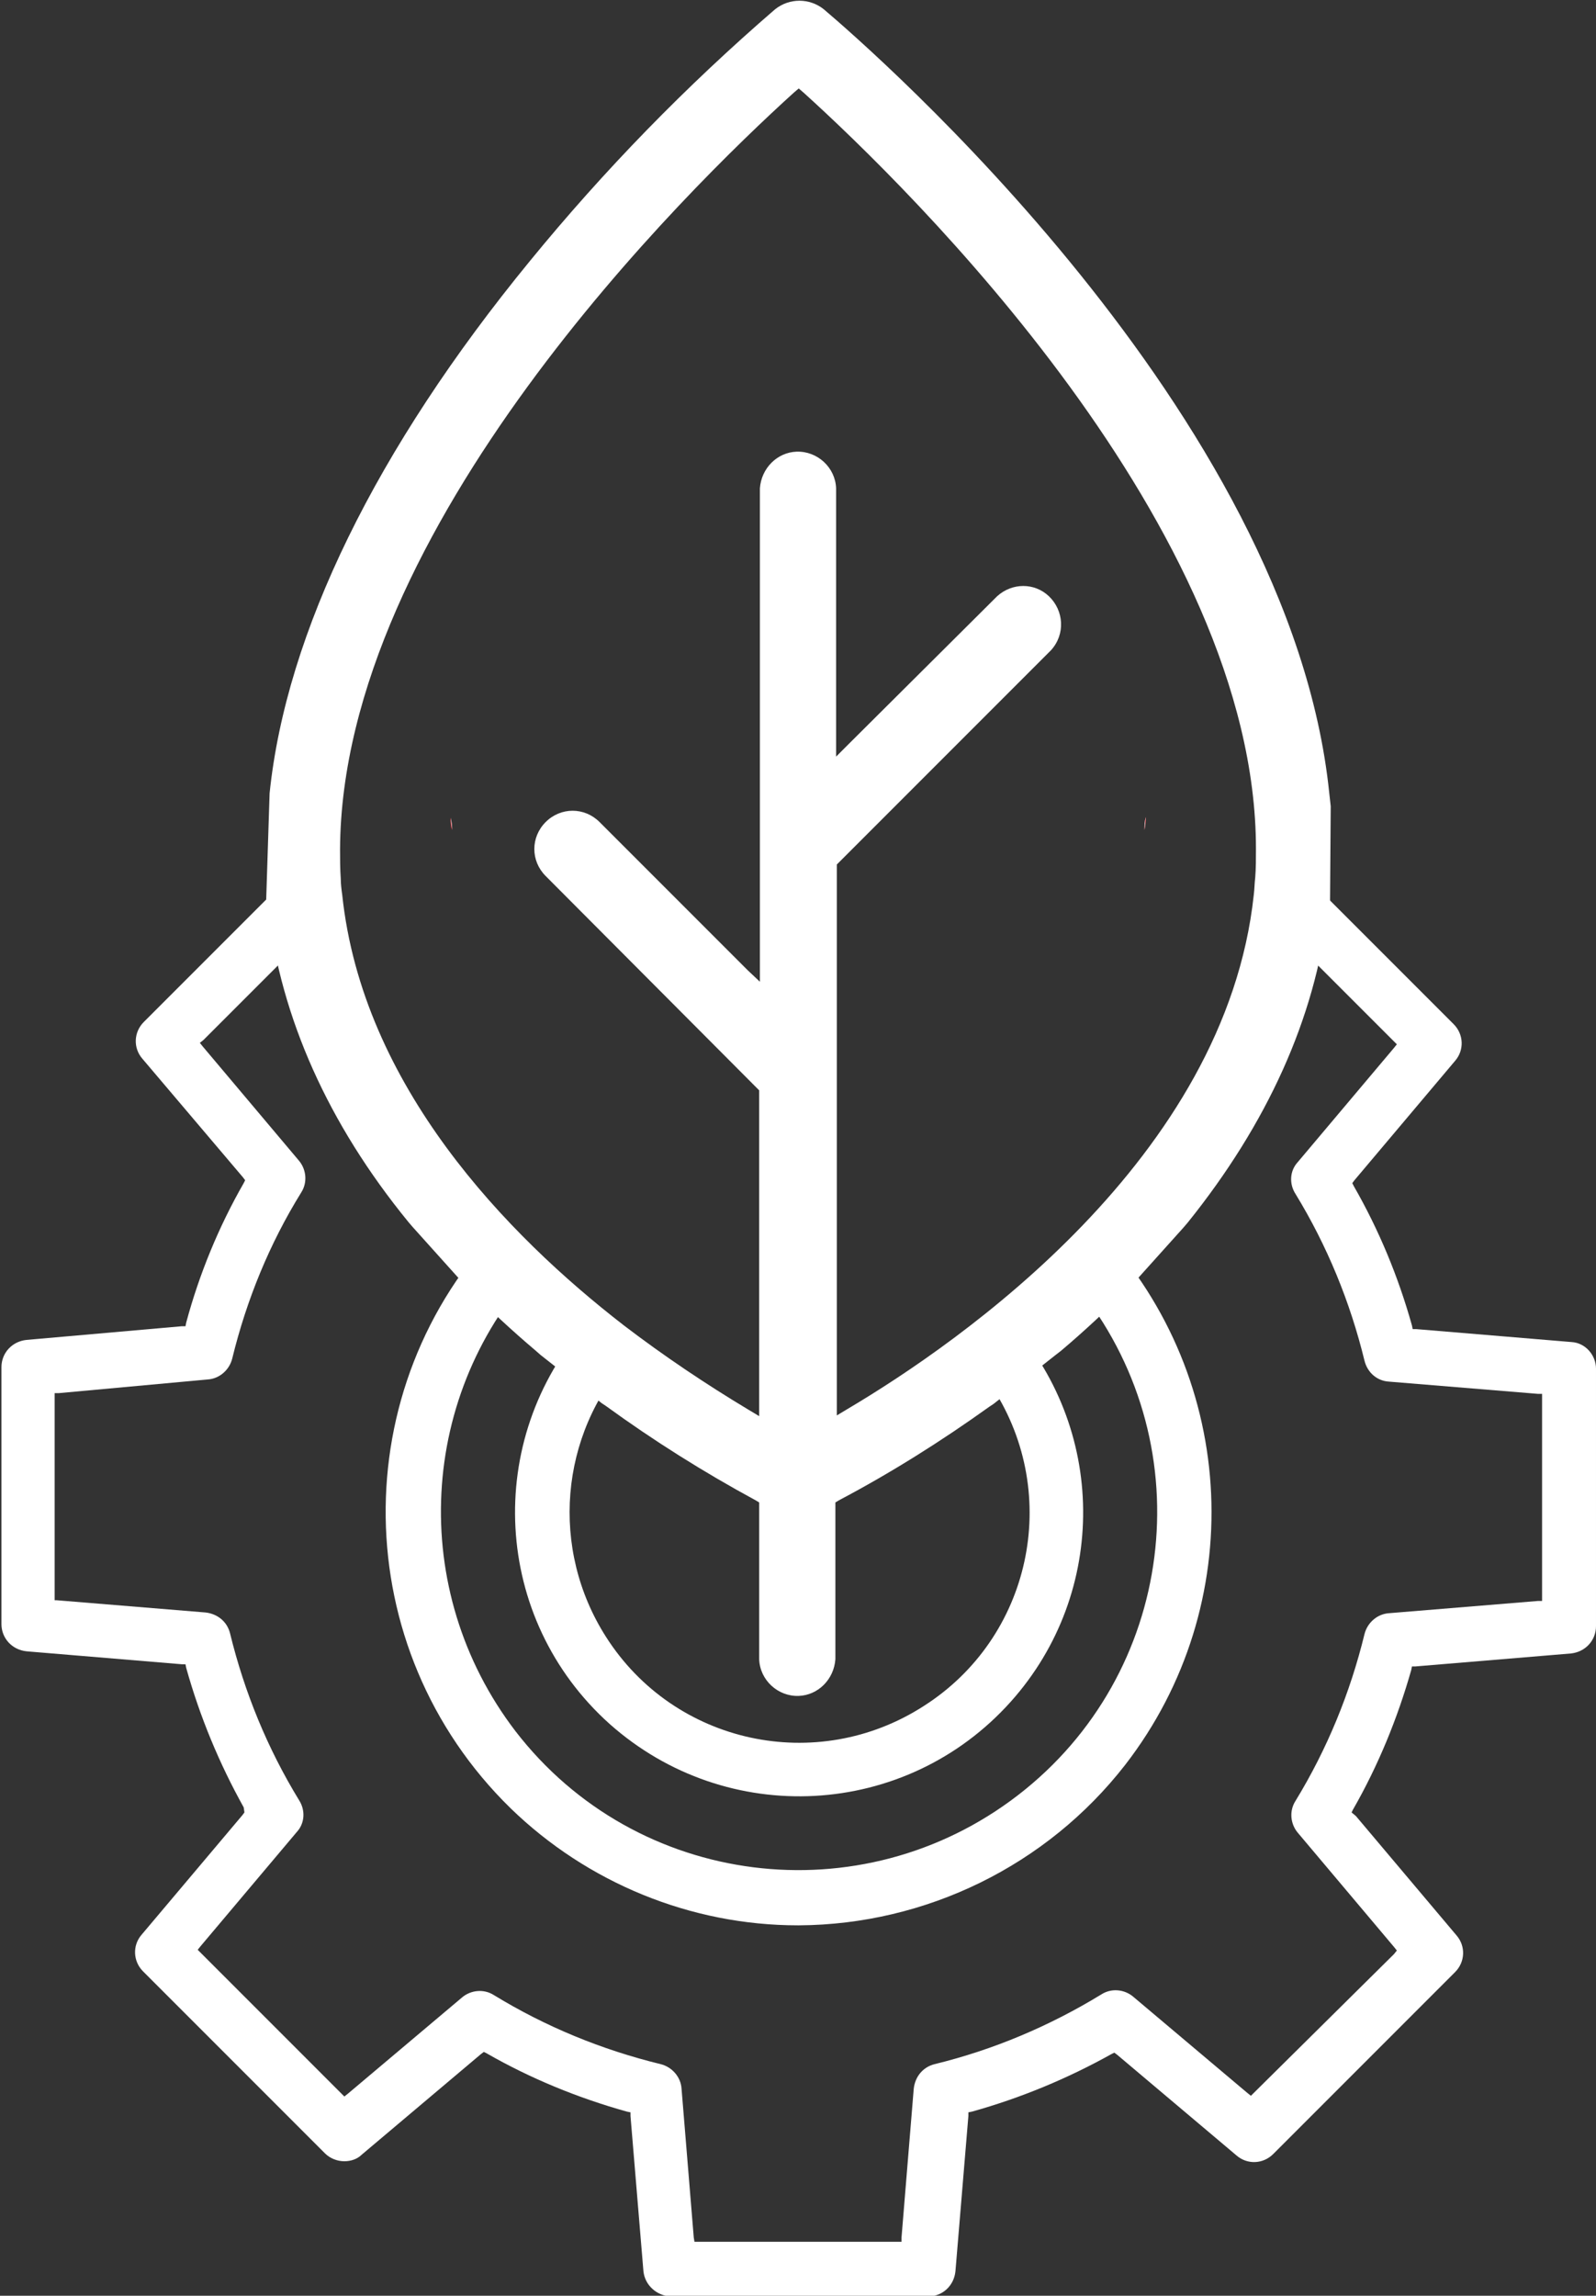 <?xml version="1.0" encoding="UTF-8"?> <!-- Generator: Adobe Illustrator 25.2.3, SVG Export Plug-In . SVG Version: 6.00 Build 0) --> <svg xmlns="http://www.w3.org/2000/svg" xmlns:xlink="http://www.w3.org/1999/xlink" version="1.1" id="Laag_1" x="0px" y="0px" viewBox="0 0 222 319.2" style="enable-background:new 0 0 222 319.2;" xml:space="preserve"><rect x="0" y="0" width="222" height="319.2" fill="#333333" stroke="none"/> <style type="text/css"> .st0{fill:#E10F1C;} .st1{fill:#FFFFFF;} </style> <g id="Laag_2_1_"> <g id="Laag_1-2"> <path class="st0" d="M62.8,115.4c-0.1-0.6-0.1-1.1-0.2-1.7C62.8,114.2,62.9,114.8,62.8,115.4z"></path> <path class="st1" d="M62.7,113.7c0,0.6,0.1,1.1,0.2,1.7C62.9,114.8,62.8,114.2,62.7,113.7z"></path> <path class="st1" d="M85.1,186.9c-1.2-1-2.3-2-3.4-3c-14.5,16.3-13.2,41.2,3.1,55.8c16.3,14.5,41.2,13.2,55.8-3.1 c13.6-15.2,13.4-38.2-0.5-53.2c-2,1.6-4,3.1-5.9,4.7c1.4,1.5,2.7,3.1,3.9,4.9c9.6,14.9,5.3,34.7-9.6,44.2 c-14.9,9.6-34.7,5.3-44.2-9.6c-7.8-12.2-6.5-28.1,3.2-38.8C86.6,188.1,85.8,187.5,85.1,186.9z"></path> <path class="st1" d="M69.9,170.2c-22.1,22.7-21.6,59,1.1,81.2c10.7,10.4,25.1,16.3,40,16.3h0.1c17.7-0.1,34.5-8.3,45.4-22.3 c17.2-22.2,15.8-53.6-3.3-74.2c-1.6,1.9-3.4,3.8-5.2,5.5c0.9,1,1.7,2,2.5,3c16.9,21.8,12.9,53.1-8.9,69.9s-53.1,12.9-69.9-8.9l0,0 c-15-19.6-13.6-47.1,3.4-65C73.6,173.6,71.9,171.7,69.9,170.2z"></path> <path class="st1" d="M37,125.9l0.3,0.2v0.4c1.8,15,8.3,29.7,19.5,43.4l0.6,0.7l7.1,7.9l0.7,0.7c2.9,2.9,6,5.8,9.2,8.5l0.8,0.7 l8.5,6.7l0.6,0.4c6.6,4.8,13.6,9.2,20.8,13.1l0.5,0.3v21.8c0.1,2.9,2.6,5.2,5.5,5.1c2.7-0.1,4.9-2.3,5.1-5.1v-21.8l0.5-0.3 c7.2-3.8,14.2-8.2,20.9-13l0.6-0.4l8.5-6.7l0.9-0.7c3.2-2.7,6.3-5.6,9.2-8.5l0.7-0.7l7.1-7.9l0.6-0.7 c11.1-13.8,17.7-28.4,19.5-43.4v-0.4l0.3-0.2l0.1-13.9l-0.2-1.8c-5.4-52.8-63.7-103.4-70.3-109c-2-1.6-4.8-1.6-6.8,0 c-12.4,10.7-23.8,22.4-34.1,35c-21.4,26.1-33.9,51.7-36.2,74L37,125.9z M110.4,12.9l0.7-0.6l0.7,0.6 c14.8,13.4,62.9,60.5,62.9,105.1c0,1.4,0,2.7-0.1,4c-0.1,0.8-0.1,1.6-0.2,2.4c-3.9,36.6-40.8,62.2-56.5,71.5l-1.5,0.9v-76.6 l29.8-29.8c2-2.2,1.8-5.5-0.3-7.5c-2-1.9-5.1-1.9-7.2,0L118,103.5l-1.7,1.7V67.9c-0.1-2.9-2.6-5.2-5.5-5.1 c-2.7,0.1-4.9,2.3-5.1,5.1v68.6l-1.7-1.6l-20.6-20.6c-2.1-2.1-5.4-2.1-7.5,0c-2.1,2.1-2.1,5.4,0,7.5l29.4,29.5l0.3,0.3v45.3 l-1.5-0.9c-6-3.6-11.8-7.5-17.3-11.7c-16.3-12.6-36.4-33.3-39.2-59.9c-0.1-0.7-0.2-1.5-0.2-2.2c-0.1-1.5-0.1-2.8-0.1-4.1 C47.5,73.4,95.6,26.3,110.4,12.9L110.4,12.9z"></path> <path class="st1" d="M218.6,186.6l-21.6-1.8h-0.5l-0.1-0.5c-1.9-6.8-4.6-13.3-8.1-19.4l-0.2-0.4l0.3-0.4l14-16.6 c1.3-1.5,1.2-3.7-0.2-5.1l-17.9-17.9c0,3.1-0.5,6.2-1.5,9.2l11.1,11.1l0.4,0.4l-0.4,0.5l-13.4,15.9c-1.1,1.2-1.2,3-0.3,4.4 c4.4,7.2,7.6,15,9.6,23.2c0.4,1.6,1.7,2.8,3.4,2.9l20.7,1.7h0.6v28.8h-0.6l-20.7,1.7c-1.6,0.1-3,1.3-3.4,2.9 c-2,8.2-5.2,16-9.6,23.2c-0.9,1.4-0.7,3.2,0.3,4.4l13.4,15.9l0.4,0.5l-0.4,0.5L174.4,291l-0.4,0.4l-0.5-0.4l-15.9-13.4 c-1.2-1-3-1.2-4.4-0.3c-7.2,4.4-15,7.7-23.2,9.7c-1.6,0.4-2.7,1.7-2.9,3.4l-1.7,20.7v0.6H96.6l-0.1-0.6l-1.7-20.7 c-0.1-1.6-1.3-3-2.9-3.4c-8.2-2-16-5.2-23.2-9.6c-1.4-0.9-3.2-0.7-4.4,0.3l-15.9,13.4l-0.5,0.4l-20.4-20.4l0.4-0.5l13.4-15.9 c1.1-1.2,1.2-3,0.3-4.4c-4.4-7.2-7.6-15-9.6-23.2c-0.4-1.6-1.7-2.7-3.4-2.9l-20.7-1.7H7.6v-28.8h0.6l20.7-1.9 c1.6-0.1,3-1.3,3.4-2.9c2-8.2,5.2-16,9.6-23.1c0.9-1.4,0.7-3.2-0.3-4.4l-13.4-15.9l-0.4-0.5l0.5-0.4l12.6-12.6 c-0.5-1.3-0.9-2.6-1.3-3.9c-0.3-1-0.5-2-0.8-3.1c-0.1-0.4-0.2-0.9-0.4-1.3l-18.4,18.4c-1.4,1.4-1.5,3.6-0.2,5.1l14,16.5l0.3,0.4 l-0.2,0.4c-3.5,6.1-6.2,12.7-8,19.4l-0.1,0.5h-0.5l-21.6,1.9c-2,0.2-3.5,1.8-3.5,3.8v35.7c0,2,1.5,3.6,3.5,3.8l21.6,1.8h0.5 l0.1,0.5c1.9,6.8,4.6,13.3,8,19.4L34,252l-0.3,0.4l-14,16.6c-1.3,1.5-1.2,3.7,0.2,5.1l25.3,25.3c0.7,0.7,1.7,1.1,2.7,1.1 c0.9,0,1.8-0.3,2.4-0.9l16.6-14l0.4-0.3l0.4,0.2c6.1,3.5,12.7,6.2,19.5,8.1l0.5,0.1v0.5l1.8,21.6c0.2,1.9,1.8,3.4,3.8,3.5h35.8 c2,0,3.6-1.5,3.8-3.5l1.8-21.6v-0.5l0.5-0.1c6.8-1.9,13.3-4.6,19.4-8l0.4-0.2l0.4,0.3l16.6,14c1.5,1.3,3.7,1.2,5.1-0.2l25.3-25.3 c1.4-1.4,1.5-3.6,0.2-5.1l-14-16.6L188,252l0.2-0.4c3.5-6.1,6.2-12.7,8.1-19.4l0.1-0.5h0.5l21.6-1.8c2-0.2,3.5-1.8,3.5-3.8v-35.8 C222,188.4,220.5,186.7,218.6,186.6z"></path> <path class="st0" d="M159.4,113.6c0,0.6-0.1,1.2-0.2,1.8C159.2,114.8,159.2,114.2,159.4,113.6z"></path> <path class="st1" d="M159.4,113.6c-0.2,0.6-0.2,1.2-0.2,1.8C159.3,114.9,159.3,114.2,159.4,113.6z"></path> </g> </g> </svg> 